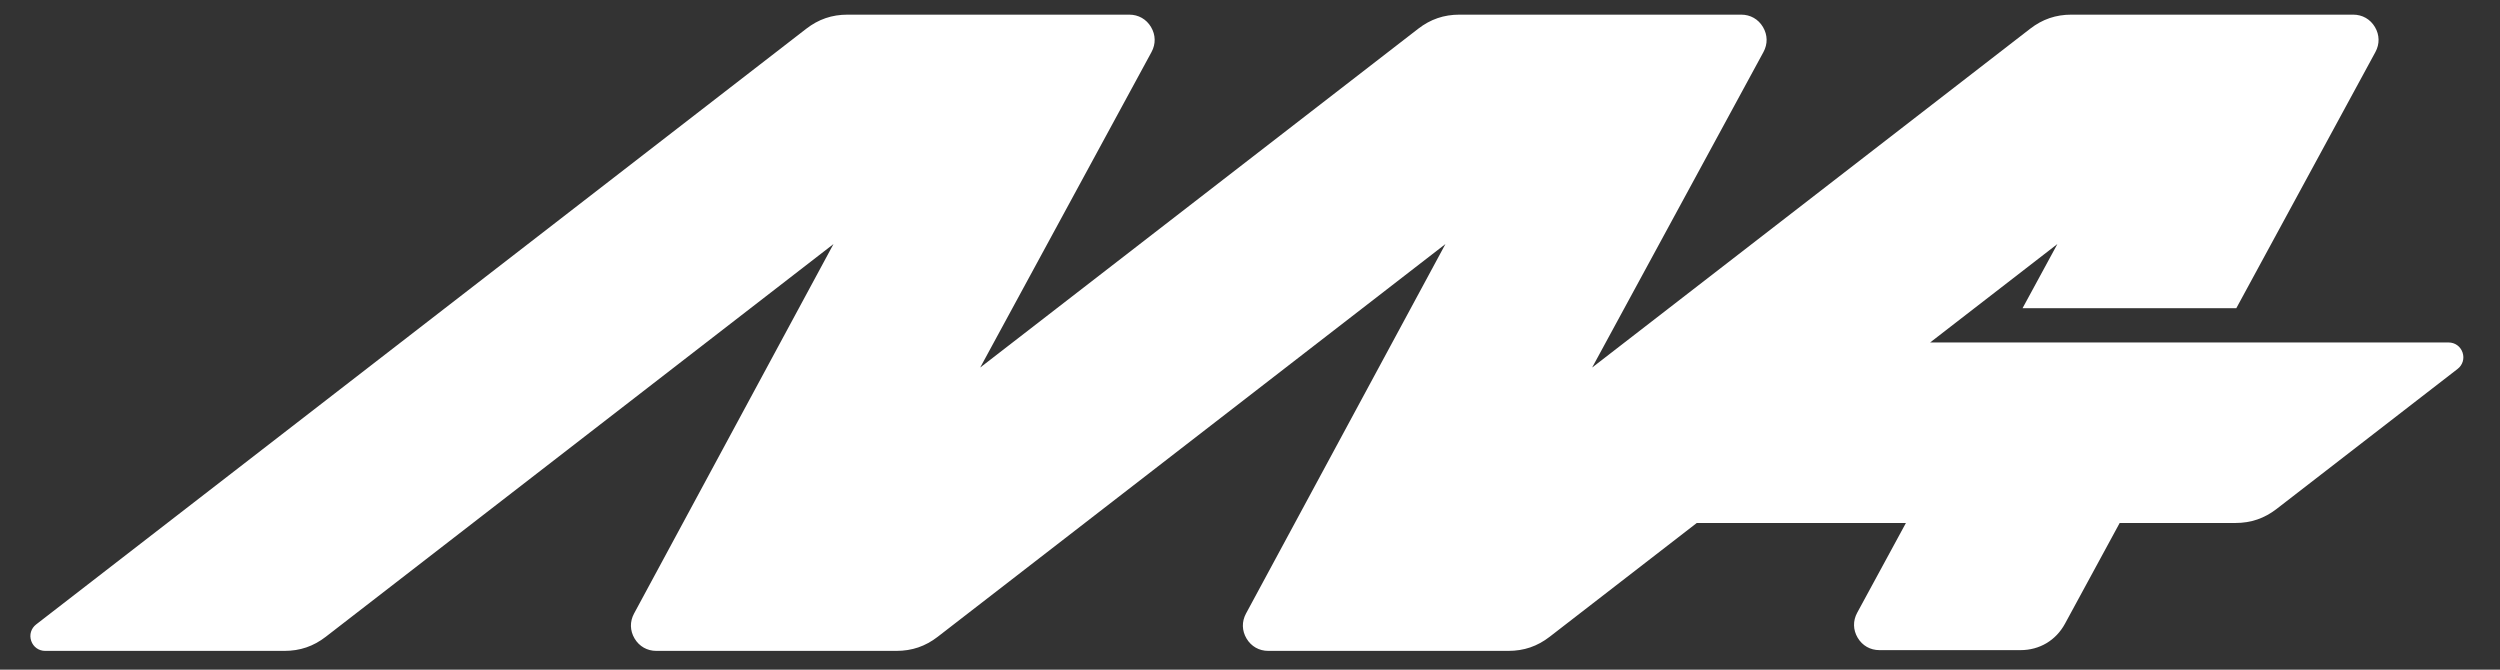 <?xml version="1.0" encoding="UTF-8"?> <svg xmlns="http://www.w3.org/2000/svg" xmlns:xlink="http://www.w3.org/1999/xlink" xmlns:xodm="http://www.corel.com/coreldraw/odm/2003" xml:space="preserve" width="112mm" height="30mm" version="1.1" style="shape-rendering:geometricPrecision; text-rendering:geometricPrecision; image-rendering:optimizeQuality; fill-rule:evenodd; clip-rule:evenodd" viewBox="0 0 11200 3000"><rect x="0" y="0" width="11200" height="3000" fill="#333333" stroke="none"/> <defs> <style type="text/css"> .fil0 {fill:white} </style> </defs> <g id="Слой_x0020_1">  <path class="fil0" d="M7132.78 1646.59l767.51 -1413.43c19.62,-36.15 18.83,-76.77 -2.19,-112.12 -21.03,-35.34 -56.35,-55.43 -97.48,-55.43l-1262.14 0c-69.82,0 -129.83,20.49 -185.06,63.22l-1962.17 1517.76 767.51 -1413.43c19.62,-36.15 18.83,-76.77 -2.19,-112.12 -21.03,-35.34 -56.35,-55.43 -97.48,-55.43l-1262.14 0c-69.82,0 -129.83,20.49 -185.06,63.22l-3449.99 2668.6c-22.78,17.63 -31.44,46.47 -22.12,73.73 9.31,27.26 33.8,44.77 62.61,44.77l1072.02 0c69.82,0 129.83,-20.49 185.06,-63.21l2274.55 -1759.39 -893.48 1655.3c-19.51,36.15 -18.64,76.72 2.4,111.99 21.05,35.28 56.33,55.31 97.41,55.31l1075.59 0c69.82,0 129.83,-20.49 185.06,-63.21l2274.55 -1759.39 -893.48 1655.3c-19.51,36.15 -18.64,76.72 2.4,111.99 21.05,35.28 56.33,55.31 97.41,55.31l1075.59 0c69.82,0 129.83,-20.49 185.06,-63.21l659 -509.75 936.98 0 -218.31 402.05c-19.63,36.15 -18.83,76.77 2.19,112.12 21.03,35.34 56.35,55.43 97.48,55.43l632.05 0c85.37,0 158.61,-43.57 199.35,-118.59l244.89 -451.01 518.3 0c69.82,0 129.83,-20.49 185.06,-63.21l810.54 -626.97c22.79,-17.63 31.45,-46.46 22.14,-73.72 -9.32,-27.26 -33.81,-44.78 -62.62,-44.78l-2322.59 0 570.09 -440.96 -156.12 287.5 957.65 0 623.21 -1147.67c19.62,-36.15 18.83,-76.77 -2.19,-112.12 -21.03,-35.34 -56.36,-55.43 -97.48,-55.43l-1262.14 0c-69.82,0 -129.83,20.49 -185.06,63.22l-1962.17 1517.76z"></path> </g> </svg> 